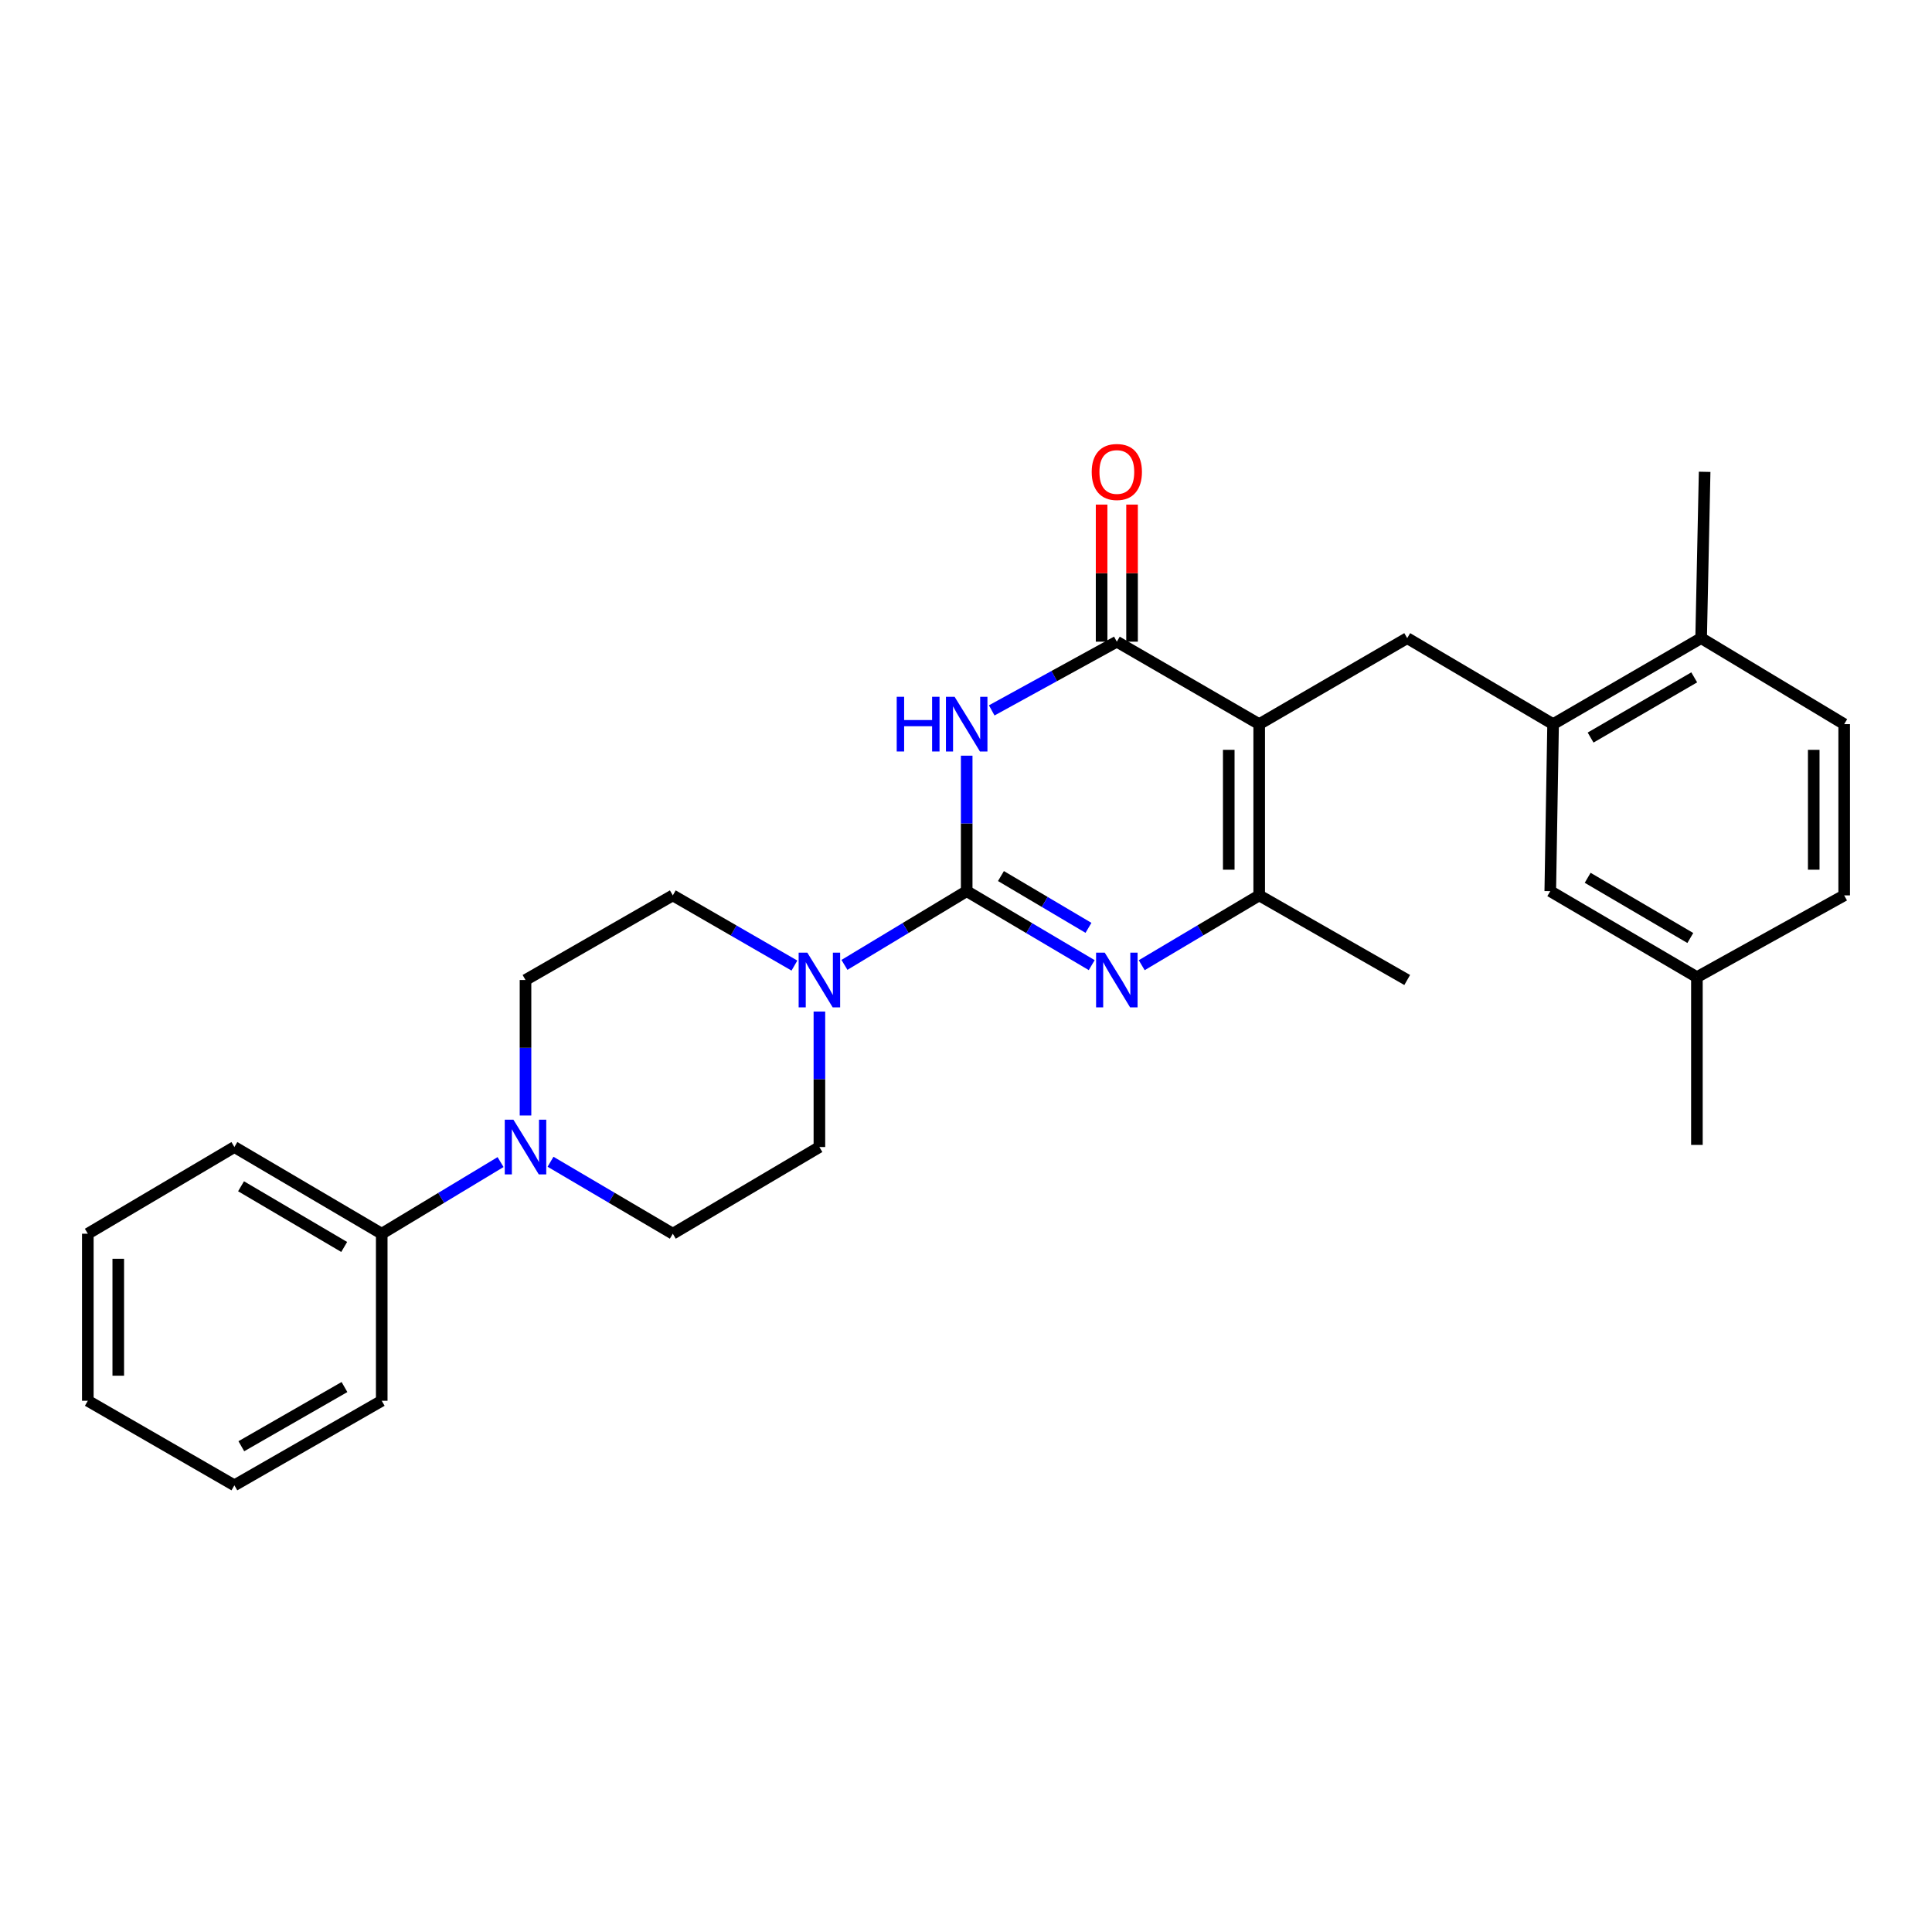 <?xml version='1.0' encoding='iso-8859-1'?>
<svg version='1.1' baseProfile='full'
              xmlns='http://www.w3.org/2000/svg'
                      xmlns:rdkit='http://www.rdkit.org/xml'
                      xmlns:xlink='http://www.w3.org/1999/xlink'
                  xml:space='preserve'
width='1000px' height='1000px' viewBox='0 0 1000 1000'>
<!-- END OF HEADER -->
<rect style='opacity:1.0;fill:#FFFFFF;stroke:none' width='1000' height='1000' x='0' y='0'> </rect>
<path class='bond-1' d='M 500.359,461.263 L 500.359,426.2' style='fill:none;fill-rule:evenodd;stroke:#000000;stroke-width:6px;stroke-linecap:butt;stroke-linejoin:miter;stroke-opacity:1' />
<path class='bond-1' d='M 500.359,426.2 L 500.359,391.137' style='fill:none;fill-rule:evenodd;stroke:#0000FF;stroke-width:6px;stroke-linecap:butt;stroke-linejoin:miter;stroke-opacity:1' />
<path class='bond-2' d='M 500.359,461.263 L 532.715,480.408' style='fill:none;fill-rule:evenodd;stroke:#000000;stroke-width:6px;stroke-linecap:butt;stroke-linejoin:miter;stroke-opacity:1' />
<path class='bond-2' d='M 532.715,480.408 L 565.072,499.554' style='fill:none;fill-rule:evenodd;stroke:#0000FF;stroke-width:6px;stroke-linecap:butt;stroke-linejoin:miter;stroke-opacity:1' />
<path class='bond-2' d='M 518.091,453.444 L 540.74,466.846' style='fill:none;fill-rule:evenodd;stroke:#000000;stroke-width:6px;stroke-linecap:butt;stroke-linejoin:miter;stroke-opacity:1' />
<path class='bond-2' d='M 540.74,466.846 L 563.39,480.248' style='fill:none;fill-rule:evenodd;stroke:#0000FF;stroke-width:6px;stroke-linecap:butt;stroke-linejoin:miter;stroke-opacity:1' />
<path class='bond-5' d='M 500.359,461.263 L 468.722,480.344' style='fill:none;fill-rule:evenodd;stroke:#000000;stroke-width:6px;stroke-linecap:butt;stroke-linejoin:miter;stroke-opacity:1' />
<path class='bond-5' d='M 468.722,480.344 L 437.086,499.425' style='fill:none;fill-rule:evenodd;stroke:#0000FF;stroke-width:6px;stroke-linecap:butt;stroke-linejoin:miter;stroke-opacity:1' />
<path class='bond-0' d='M 651.76,374.815 L 651.76,463.452' style='fill:none;fill-rule:evenodd;stroke:#000000;stroke-width:6px;stroke-linecap:butt;stroke-linejoin:miter;stroke-opacity:1' />
<path class='bond-0' d='M 636.001,388.111 L 636.001,450.156' style='fill:none;fill-rule:evenodd;stroke:#000000;stroke-width:6px;stroke-linecap:butt;stroke-linejoin:miter;stroke-opacity:1' />
<path class='bond-6' d='M 651.76,374.815 L 728.367,330.296' style='fill:none;fill-rule:evenodd;stroke:#000000;stroke-width:6px;stroke-linecap:butt;stroke-linejoin:miter;stroke-opacity:1' />
<path class='bond-28' d='M 651.76,374.815 L 578.069,332.134' style='fill:none;fill-rule:evenodd;stroke:#000000;stroke-width:6px;stroke-linecap:butt;stroke-linejoin:miter;stroke-opacity:1' />
<path class='bond-3' d='M 513.315,367.699 L 545.692,349.917' style='fill:none;fill-rule:evenodd;stroke:#0000FF;stroke-width:6px;stroke-linecap:butt;stroke-linejoin:miter;stroke-opacity:1' />
<path class='bond-3' d='M 545.692,349.917 L 578.069,332.134' style='fill:none;fill-rule:evenodd;stroke:#000000;stroke-width:6px;stroke-linecap:butt;stroke-linejoin:miter;stroke-opacity:1' />
<path class='bond-4' d='M 590.952,499.588 L 621.356,481.52' style='fill:none;fill-rule:evenodd;stroke:#0000FF;stroke-width:6px;stroke-linecap:butt;stroke-linejoin:miter;stroke-opacity:1' />
<path class='bond-4' d='M 621.356,481.52 L 651.76,463.452' style='fill:none;fill-rule:evenodd;stroke:#000000;stroke-width:6px;stroke-linecap:butt;stroke-linejoin:miter;stroke-opacity:1' />
<path class='bond-9' d='M 585.948,332.134 L 585.948,296.654' style='fill:none;fill-rule:evenodd;stroke:#000000;stroke-width:6px;stroke-linecap:butt;stroke-linejoin:miter;stroke-opacity:1' />
<path class='bond-9' d='M 585.948,296.654 L 585.948,261.174' style='fill:none;fill-rule:evenodd;stroke:#FF0000;stroke-width:6px;stroke-linecap:butt;stroke-linejoin:miter;stroke-opacity:1' />
<path class='bond-9' d='M 570.189,332.134 L 570.189,296.654' style='fill:none;fill-rule:evenodd;stroke:#000000;stroke-width:6px;stroke-linecap:butt;stroke-linejoin:miter;stroke-opacity:1' />
<path class='bond-9' d='M 570.189,296.654 L 570.189,261.174' style='fill:none;fill-rule:evenodd;stroke:#FF0000;stroke-width:6px;stroke-linecap:butt;stroke-linejoin:miter;stroke-opacity:1' />
<path class='bond-20' d='M 651.76,463.452 L 728.367,507.245' style='fill:none;fill-rule:evenodd;stroke:#000000;stroke-width:6px;stroke-linecap:butt;stroke-linejoin:miter;stroke-opacity:1' />
<path class='bond-10' d='M 411.19,499.782 L 379.715,481.617' style='fill:none;fill-rule:evenodd;stroke:#0000FF;stroke-width:6px;stroke-linecap:butt;stroke-linejoin:miter;stroke-opacity:1' />
<path class='bond-10' d='M 379.715,481.617 L 348.24,463.452' style='fill:none;fill-rule:evenodd;stroke:#000000;stroke-width:6px;stroke-linecap:butt;stroke-linejoin:miter;stroke-opacity:1' />
<path class='bond-11' d='M 424.12,523.566 L 424.12,558.633' style='fill:none;fill-rule:evenodd;stroke:#0000FF;stroke-width:6px;stroke-linecap:butt;stroke-linejoin:miter;stroke-opacity:1' />
<path class='bond-11' d='M 424.12,558.633 L 424.12,593.701' style='fill:none;fill-rule:evenodd;stroke:#000000;stroke-width:6px;stroke-linecap:butt;stroke-linejoin:miter;stroke-opacity:1' />
<path class='bond-8' d='M 728.367,330.296 L 803.88,374.815' style='fill:none;fill-rule:evenodd;stroke:#000000;stroke-width:6px;stroke-linecap:butt;stroke-linejoin:miter;stroke-opacity:1' />
<path class='bond-7' d='M 284.952,601.323 L 316.596,619.947' style='fill:none;fill-rule:evenodd;stroke:#0000FF;stroke-width:6px;stroke-linecap:butt;stroke-linejoin:miter;stroke-opacity:1' />
<path class='bond-7' d='M 316.596,619.947 L 348.24,638.57' style='fill:none;fill-rule:evenodd;stroke:#000000;stroke-width:6px;stroke-linecap:butt;stroke-linejoin:miter;stroke-opacity:1' />
<path class='bond-16' d='M 259.088,601.486 L 228.335,620.028' style='fill:none;fill-rule:evenodd;stroke:#0000FF;stroke-width:6px;stroke-linecap:butt;stroke-linejoin:miter;stroke-opacity:1' />
<path class='bond-16' d='M 228.335,620.028 L 197.583,638.57' style='fill:none;fill-rule:evenodd;stroke:#000000;stroke-width:6px;stroke-linecap:butt;stroke-linejoin:miter;stroke-opacity:1' />
<path class='bond-29' d='M 272.001,577.379 L 272.001,542.312' style='fill:none;fill-rule:evenodd;stroke:#0000FF;stroke-width:6px;stroke-linecap:butt;stroke-linejoin:miter;stroke-opacity:1' />
<path class='bond-29' d='M 272.001,542.312 L 272.001,507.245' style='fill:none;fill-rule:evenodd;stroke:#000000;stroke-width:6px;stroke-linecap:butt;stroke-linejoin:miter;stroke-opacity:1' />
<path class='bond-14' d='M 803.88,374.815 L 880.504,330.296' style='fill:none;fill-rule:evenodd;stroke:#000000;stroke-width:6px;stroke-linecap:butt;stroke-linejoin:miter;stroke-opacity:1' />
<path class='bond-14' d='M 823.29,381.764 L 876.927,350.6' style='fill:none;fill-rule:evenodd;stroke:#000000;stroke-width:6px;stroke-linecap:butt;stroke-linejoin:miter;stroke-opacity:1' />
<path class='bond-15' d='M 803.88,374.815 L 802.417,461.263' style='fill:none;fill-rule:evenodd;stroke:#000000;stroke-width:6px;stroke-linecap:butt;stroke-linejoin:miter;stroke-opacity:1' />
<path class='bond-13' d='M 348.24,463.452 L 272.001,507.245' style='fill:none;fill-rule:evenodd;stroke:#000000;stroke-width:6px;stroke-linecap:butt;stroke-linejoin:miter;stroke-opacity:1' />
<path class='bond-12' d='M 424.12,593.701 L 348.24,638.57' style='fill:none;fill-rule:evenodd;stroke:#000000;stroke-width:6px;stroke-linecap:butt;stroke-linejoin:miter;stroke-opacity:1' />
<path class='bond-17' d='M 880.504,330.296 L 954.545,374.815' style='fill:none;fill-rule:evenodd;stroke:#000000;stroke-width:6px;stroke-linecap:butt;stroke-linejoin:miter;stroke-opacity:1' />
<path class='bond-21' d='M 880.504,330.296 L 882.316,244.216' style='fill:none;fill-rule:evenodd;stroke:#000000;stroke-width:6px;stroke-linecap:butt;stroke-linejoin:miter;stroke-opacity:1' />
<path class='bond-18' d='M 802.417,461.263 L 878.315,505.774' style='fill:none;fill-rule:evenodd;stroke:#000000;stroke-width:6px;stroke-linecap:butt;stroke-linejoin:miter;stroke-opacity:1' />
<path class='bond-18' d='M 821.774,454.346 L 874.903,485.503' style='fill:none;fill-rule:evenodd;stroke:#000000;stroke-width:6px;stroke-linecap:butt;stroke-linejoin:miter;stroke-opacity:1' />
<path class='bond-22' d='M 197.583,638.57 L 121.317,593.701' style='fill:none;fill-rule:evenodd;stroke:#000000;stroke-width:6px;stroke-linecap:butt;stroke-linejoin:miter;stroke-opacity:1' />
<path class='bond-22' d='M 178.152,645.423 L 124.766,614.014' style='fill:none;fill-rule:evenodd;stroke:#000000;stroke-width:6px;stroke-linecap:butt;stroke-linejoin:miter;stroke-opacity:1' />
<path class='bond-23' d='M 197.583,638.57 L 197.583,725.036' style='fill:none;fill-rule:evenodd;stroke:#000000;stroke-width:6px;stroke-linecap:butt;stroke-linejoin:miter;stroke-opacity:1' />
<path class='bond-31' d='M 954.545,374.815 L 954.545,463.452' style='fill:none;fill-rule:evenodd;stroke:#000000;stroke-width:6px;stroke-linecap:butt;stroke-linejoin:miter;stroke-opacity:1' />
<path class='bond-31' d='M 938.786,388.111 L 938.786,450.156' style='fill:none;fill-rule:evenodd;stroke:#000000;stroke-width:6px;stroke-linecap:butt;stroke-linejoin:miter;stroke-opacity:1' />
<path class='bond-19' d='M 878.315,505.774 L 954.545,463.452' style='fill:none;fill-rule:evenodd;stroke:#000000;stroke-width:6px;stroke-linecap:butt;stroke-linejoin:miter;stroke-opacity:1' />
<path class='bond-24' d='M 878.315,505.774 L 878.315,592.606' style='fill:none;fill-rule:evenodd;stroke:#000000;stroke-width:6px;stroke-linecap:butt;stroke-linejoin:miter;stroke-opacity:1' />
<path class='bond-26' d='M 121.317,593.701 L 45.455,638.57' style='fill:none;fill-rule:evenodd;stroke:#000000;stroke-width:6px;stroke-linecap:butt;stroke-linejoin:miter;stroke-opacity:1' />
<path class='bond-25' d='M 197.583,725.036 L 121.317,768.802' style='fill:none;fill-rule:evenodd;stroke:#000000;stroke-width:6px;stroke-linecap:butt;stroke-linejoin:miter;stroke-opacity:1' />
<path class='bond-25' d='M 178.299,717.932 L 124.913,748.569' style='fill:none;fill-rule:evenodd;stroke:#000000;stroke-width:6px;stroke-linecap:butt;stroke-linejoin:miter;stroke-opacity:1' />
<path class='bond-27' d='M 121.317,768.802 L 45.455,725.036' style='fill:none;fill-rule:evenodd;stroke:#000000;stroke-width:6px;stroke-linecap:butt;stroke-linejoin:miter;stroke-opacity:1' />
<path class='bond-30' d='M 45.455,638.57 L 45.455,725.036' style='fill:none;fill-rule:evenodd;stroke:#000000;stroke-width:6px;stroke-linecap:butt;stroke-linejoin:miter;stroke-opacity:1' />
<path class='bond-30' d='M 61.214,651.54 L 61.214,712.066' style='fill:none;fill-rule:evenodd;stroke:#000000;stroke-width:6px;stroke-linecap:butt;stroke-linejoin:miter;stroke-opacity:1' />
<path  class='atom-2' d='M 464.139 360.655
L 467.979 360.655
L 467.979 372.695
L 482.459 372.695
L 482.459 360.655
L 486.299 360.655
L 486.299 388.975
L 482.459 388.975
L 482.459 375.895
L 467.979 375.895
L 467.979 388.975
L 464.139 388.975
L 464.139 360.655
' fill='#0000FF'/>
<path  class='atom-2' d='M 494.099 360.655
L 503.379 375.655
Q 504.299 377.135, 505.779 379.815
Q 507.259 382.495, 507.339 382.655
L 507.339 360.655
L 511.099 360.655
L 511.099 388.975
L 507.219 388.975
L 497.259 372.575
Q 496.099 370.655, 494.859 368.455
Q 493.659 366.255, 493.299 365.575
L 493.299 388.975
L 489.619 388.975
L 489.619 360.655
L 494.099 360.655
' fill='#0000FF'/>
<path  class='atom-3' d='M 571.809 493.085
L 581.089 508.085
Q 582.009 509.565, 583.489 512.245
Q 584.969 514.925, 585.049 515.085
L 585.049 493.085
L 588.809 493.085
L 588.809 521.405
L 584.929 521.405
L 574.969 505.005
Q 573.809 503.085, 572.569 500.885
Q 571.369 498.685, 571.009 498.005
L 571.009 521.405
L 567.329 521.405
L 567.329 493.085
L 571.809 493.085
' fill='#0000FF'/>
<path  class='atom-6' d='M 417.86 493.085
L 427.14 508.085
Q 428.06 509.565, 429.54 512.245
Q 431.02 514.925, 431.1 515.085
L 431.1 493.085
L 434.86 493.085
L 434.86 521.405
L 430.98 521.405
L 421.02 505.005
Q 419.86 503.085, 418.62 500.885
Q 417.42 498.685, 417.06 498.005
L 417.06 521.405
L 413.38 521.405
L 413.38 493.085
L 417.86 493.085
' fill='#0000FF'/>
<path  class='atom-8' d='M 265.741 579.541
L 275.021 594.541
Q 275.941 596.021, 277.421 598.701
Q 278.901 601.381, 278.981 601.541
L 278.981 579.541
L 282.741 579.541
L 282.741 607.861
L 278.861 607.861
L 268.901 591.461
Q 267.741 589.541, 266.501 587.341
Q 265.301 585.141, 264.941 584.461
L 264.941 607.861
L 261.261 607.861
L 261.261 579.541
L 265.741 579.541
' fill='#0000FF'/>
<path  class='atom-10' d='M 565.069 244.296
Q 565.069 237.496, 568.429 233.696
Q 571.789 229.896, 578.069 229.896
Q 584.349 229.896, 587.709 233.696
Q 591.069 237.496, 591.069 244.296
Q 591.069 251.176, 587.669 255.096
Q 584.269 258.976, 578.069 258.976
Q 571.829 258.976, 568.429 255.096
Q 565.069 251.216, 565.069 244.296
M 578.069 255.776
Q 582.389 255.776, 584.709 252.896
Q 587.069 249.976, 587.069 244.296
Q 587.069 238.736, 584.709 235.936
Q 582.389 233.096, 578.069 233.096
Q 573.749 233.096, 571.389 235.896
Q 569.069 238.696, 569.069 244.296
Q 569.069 250.016, 571.389 252.896
Q 573.749 255.776, 578.069 255.776
' fill='#FF0000'/>
</svg>
